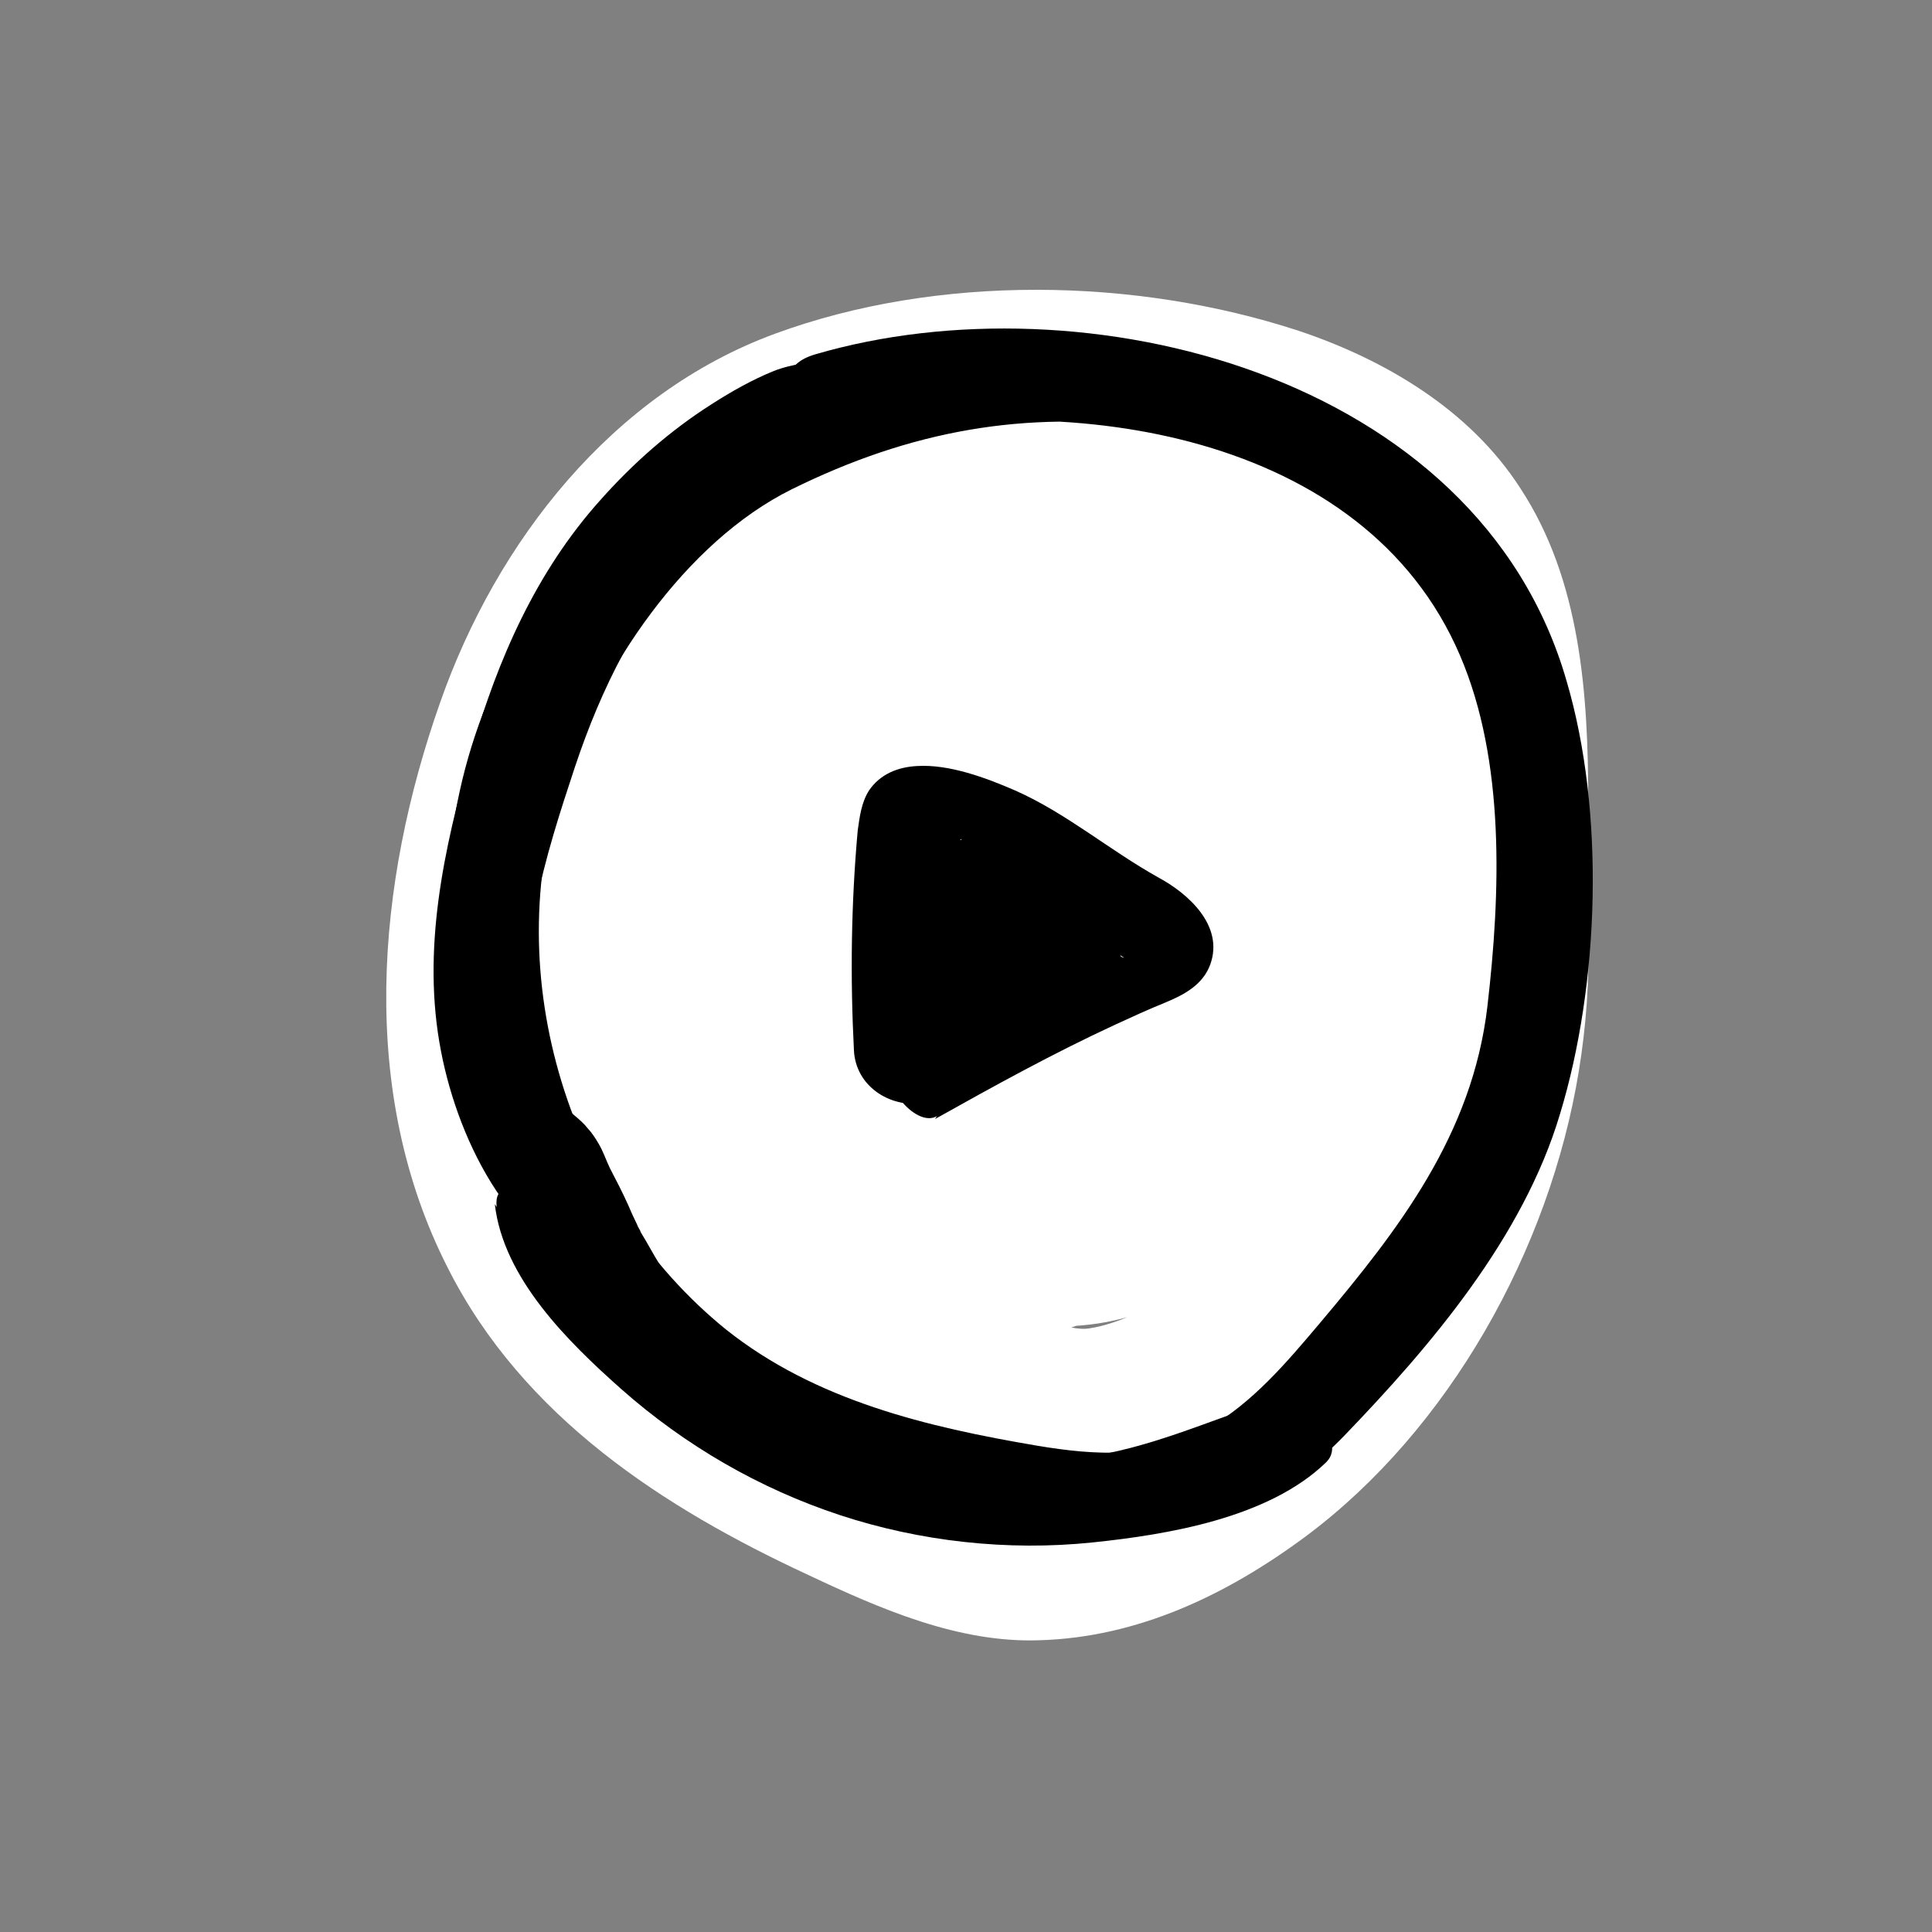 <svg xmlns="http://www.w3.org/2000/svg" width="81" height="81" viewBox="0 0 81 81" fill="none"><rect x="0" y="0" width="81" height="81" fill="#808080" stroke="none"/><path d="M60.621 58.068C64.494 50.524 66.667 42.201 66.588 33.633C66.588 29.123 66.272 24.326 63.743 20.473C61.609 17.152 58.012 15.061 54.456 13.872C47.579 11.617 39.28 11.494 32.483 13.995C25.685 16.496 20.824 22.686 18.453 29.451C15.766 37.077 15.015 45.768 18.769 53.148C21.931 59.42 27.859 63.233 33.866 66.021C36.909 67.456 40.189 68.891 43.588 68.768C47.698 68.645 51.413 66.882 54.732 64.422C60.739 59.953 64.968 52.41 66.193 44.907C67.418 37.405 65.995 29.205 60.304 23.793C54.614 18.382 46.67 18.341 40.545 22.481C34.419 26.622 32.048 36.052 33.036 43.513C33.55 47.449 35.091 51.385 38.41 53.681C41.73 55.977 45.959 56.264 49.516 54.296C56.669 50.319 59.04 39.741 57.736 32.034C56.432 24.326 49.555 18.832 42.007 19.284C37.581 19.529 33.787 22.399 31.89 26.54C30.309 30.066 30.23 34.125 30.625 37.938C31.257 44.538 33.233 55.608 41.414 56.1C50.504 56.633 55.562 44.62 55.206 36.667C54.851 28.713 48.053 22.153 40.228 24.941C32.404 27.729 30.506 37.405 33.312 44.497C34.814 48.31 37.897 51.016 42.046 50.606C47.263 50.073 50.622 45.153 52.045 40.356C53.389 35.806 52.914 31.419 51.531 26.991C50.543 23.834 46.077 23.834 43.864 25.31C41.019 27.237 39.675 30.312 40.703 33.674C41.177 35.273 41.177 36.872 40.861 38.266C40.782 38.717 40.545 39.004 40.584 39.127L40.426 39.413C40.584 39.086 40.861 38.798 41.177 38.593C41.849 38.102 43.311 37.691 44.062 38.06C44.497 38.266 45.01 39.167 44.497 38.184C44.417 38.02 44.101 37.2 44.378 38.06C44.259 37.733 44.18 37.364 44.101 36.995C44.101 37.077 43.864 35.273 43.943 36.052C44.022 36.831 43.983 34.986 43.943 35.109C43.943 35.519 43.548 35.929 43.943 35.068C43.35 36.339 43.785 35.396 43.943 35.15C43.509 35.765 43.232 36.216 42.56 36.544C42.283 36.79 41.967 36.913 41.612 36.872C42.204 36.954 42.323 36.995 41.928 36.954H41.73C42.323 37.241 42.402 37.241 41.928 36.954C42.244 37.159 42.521 37.446 42.797 37.691C42.244 37.159 42.797 37.61 42.916 37.855C43.548 39.331 42.916 37.405 43.192 38.553C43.509 40.069 43.034 41.873 42.521 43.144C42.362 43.513 42.165 43.882 42.007 44.292C41.453 45.522 41.888 44.456 42.204 44.128C43.074 43.226 44.101 43.308 45.089 43.636C44.576 43.472 44.576 43.103 44.931 43.554C44.615 43.185 44.378 42.693 44.141 42.242C43.706 41.34 44.378 43.349 43.943 41.668C43.746 40.93 43.509 40.192 43.311 39.455C42.797 37.364 42.521 35.519 42.441 33.428C42.441 32.526 42.402 31.583 42.441 30.681C42.362 31.665 42.441 30.681 42.521 30.476C42.916 29.082 42.402 30.64 42.165 30.968C43.232 29.492 40.703 32.608 40.426 32.075C40.347 31.911 41.335 32.075 41.572 32.157C42.244 32.28 42.718 32.403 43.429 32.772C44.655 33.428 45.445 34.494 45.84 35.847C46.354 37.528 46.315 39.004 45.919 40.807C45.801 41.299 45.682 41.832 45.524 42.324C45.089 43.923 45.327 42.898 45.445 42.57C45.445 42.57 44.576 44.333 45.089 43.431C45.366 43.021 45.287 43.103 44.892 43.677C45.05 43.39 45.287 43.185 45.564 43.062C45.801 42.898 46.354 42.857 46.552 42.693C46.71 42.57 47.619 43.39 46.275 42.57C46.986 42.98 46.117 42.447 46.038 42.365C44.734 41.299 46.156 42.693 45.643 41.914C45.129 41.135 45.84 42.939 45.287 41.258C45.168 40.848 45.01 40.397 44.931 39.987C45.05 40.725 44.931 39.618 44.931 39.536C44.931 38.84 44.892 38.184 44.892 37.487C44.892 37.691 45.01 35.519 44.931 36.339C44.852 37.159 45.129 35.027 45.089 35.232C45.168 34.822 45.247 34.371 45.366 33.961C45.445 33.674 45.84 32.854 45.406 33.797C45.564 33.428 45.722 33.018 45.959 32.649C45.05 34.125 46.71 32.116 45.88 32.854C45.05 33.592 47.105 32.198 45.722 32.977C45.959 32.854 47.461 32.362 46.433 32.608C46.828 32.526 47.223 32.444 47.619 32.403C46.789 32.485 47.737 32.403 47.895 32.403C49.279 32.567 48.646 32.485 49.911 32.936C49.99 32.936 50.899 33.428 50.187 33.018C50.504 33.223 50.859 33.469 51.136 33.756C51.531 34.084 51.887 34.412 52.242 34.822C52.519 35.109 52.519 35.109 52.242 34.822C52.44 35.068 52.598 35.314 52.796 35.601C54.851 38.717 54.969 42.365 54.06 46.014C53.942 46.465 53.823 46.916 53.705 47.367C54.021 46.424 53.507 47.777 53.428 47.982C53.191 48.515 52.954 49.048 52.717 49.581C52.638 49.745 52.084 50.77 52.638 49.827C52.124 50.729 51.492 51.549 50.859 52.369C50.662 52.615 49.674 53.64 50.504 52.82C49.99 53.312 49.476 53.763 48.962 54.214C48.211 54.87 46.789 55.526 45.682 55.69C45.247 55.772 44.576 55.608 43.785 55.362C42.718 54.993 41.651 54.542 40.584 54.091C37.383 52.697 34.221 51.098 31.336 48.187C31.89 48.761 30.586 47.285 30.388 46.998C30.072 46.588 29.795 46.137 29.558 45.727C29.439 45.563 28.886 44.374 29.242 45.153C28.333 43.021 28.096 41.258 28.175 38.922C28.175 37.528 28.649 35.191 29.123 33.428C29.439 32.239 28.53 34.822 29.281 32.895C29.439 32.485 29.598 32.075 29.756 31.665C29.914 31.255 30.111 30.886 30.309 30.476C30.388 30.353 31.416 28.59 30.625 29.779C31.218 28.918 31.811 28.016 32.562 27.278C31.653 28.221 32.641 27.278 32.917 27.073C33.154 26.868 33.392 26.663 33.668 26.499C33.233 26.745 33.233 26.745 33.668 26.499C35.684 25.392 36.988 25.146 39.557 24.941C41.256 24.818 43.785 24.941 45.88 25.187C48.132 25.433 50.543 25.72 52.519 26.95C53.823 27.77 54.456 28.795 54.851 30.763C55.483 33.715 55.444 36.913 55.246 39.905C54.89 45.071 53.863 50.073 52.005 54.87C50.148 59.666 58.566 62.126 60.621 58.108V58.068Z" fill="white"></path><path d="M40.544 45.973C39.359 40.684 38.292 35.354 37.422 30.025C36.948 27.032 33.431 26.007 30.98 26.909C28.333 27.852 25.764 30.435 26.278 33.592C27.147 38.921 28.214 44.251 29.4 49.54C30.072 52.492 33.273 53.599 35.841 52.656C38.41 51.713 41.256 49.048 40.544 45.973Z" fill="white"></path><path d="M47.737 15.553C36.79 11.945 24.815 18.628 20.429 29.451C16.477 39.168 19.717 50.319 27.186 57.125C31.218 60.773 36.078 62.331 41.256 63.356C46.947 64.504 52.005 64.709 56.352 60.2C59.988 56.428 63.861 51.877 65.402 46.711C67.062 41.259 67.299 34.043 65.679 28.549C61.964 15.635 45.366 11.576 34.181 14.856C31.494 15.635 34.181 18.71 36.157 18.3C44.733 16.455 57.182 18.054 61.213 27.483C63.11 31.911 62.913 37.446 62.359 42.202C61.727 47.572 58.644 51.549 55.325 55.485C53.941 57.125 52.519 58.806 50.661 59.872C48.409 61.184 45.919 61.02 43.469 60.609C38.884 59.831 34.181 58.724 30.427 55.731C23.906 50.442 20.863 40.972 23.59 32.772C25.171 28.016 28.728 22.727 33.194 20.514C38.173 18.054 42.955 17.193 48.409 17.931C49.673 18.095 48.409 15.799 47.697 15.594L47.737 15.553Z" fill="black"></path><path d="M34.893 14.938C34.063 15.225 33.273 15.225 32.443 15.553C31.534 15.922 30.664 16.414 29.834 16.947C28.096 18.054 26.554 19.407 25.171 20.965C22.484 23.957 20.863 27.647 19.757 31.501C18.611 35.601 17.662 39.824 18.492 44.087C19.243 47.982 21.575 52.574 25.487 53.599C26.041 53.763 26.554 53.312 26.515 52.738C26.436 51.016 25.052 49.95 24.223 48.597C23.393 47.244 22.681 45.645 22.326 43.964C21.535 40.069 22.879 35.847 24.104 32.157C25.21 28.836 26.752 25.761 29.084 23.178C30.19 21.989 31.455 20.924 32.759 20.063C33.352 19.694 33.944 19.325 34.537 18.997C35.367 18.546 36.118 17.89 36.987 17.562C38.45 17.029 36.118 14.446 34.814 14.897L34.893 14.938Z" fill="black"></path><path d="M22.602 46.096C22.602 46.096 22.602 46.096 22.563 46.096C22.444 46.219 22.365 46.424 22.286 46.547C22.167 46.752 22.128 46.998 22.128 47.244C22.128 47.613 22.207 47.982 22.326 48.31C22.484 48.843 22.681 49.376 22.879 49.909C23.274 50.975 23.867 52.041 24.42 53.025C24.776 53.64 25.092 54.296 25.645 54.747C26.238 55.239 27.542 55.772 28.095 54.911C28.491 54.296 28.016 53.558 27.661 53.025C27.384 52.574 27.147 52.123 26.87 51.672C26.712 51.385 26.989 51.918 26.87 51.672C26.831 51.549 26.752 51.467 26.712 51.344C26.594 51.098 26.475 50.852 26.357 50.565C26.119 50.032 25.843 49.499 25.566 48.966C25.408 48.638 25.29 48.269 25.092 47.941C24.973 47.736 24.815 47.49 24.657 47.326C24.341 46.916 23.867 46.629 23.472 46.219C23.235 45.973 22.879 45.768 22.602 46.055V46.096Z" fill="black"></path><path d="M20.745 50.483C21.1 53.599 23.827 56.264 26.04 58.232C28.728 60.609 31.85 62.413 35.209 63.52C38.568 64.627 42.244 65.037 45.8 64.668C48.962 64.34 53.191 63.643 55.601 61.306C56.629 60.282 54.218 58.396 53.27 58.724C50.385 59.667 47.737 60.938 44.654 61.184C41.572 61.429 38.608 61.184 35.723 60.24C33.154 59.421 30.704 58.15 28.57 56.51C26.238 54.706 24.341 52.328 22.207 50.319C21.693 49.868 20.705 49.499 20.824 50.606L20.745 50.483Z" fill="black"></path><path d="M64.533 40.726C65.165 40.726 64.612 38.799 64.098 38.799C63.466 38.799 64.019 40.726 64.533 40.726Z" fill="black"></path><path d="M39.201 46.916C41.69 45.523 44.141 44.17 46.709 42.981C47.421 42.653 48.132 42.325 48.843 42.038C49.634 41.71 50.424 41.3 50.74 40.439C51.333 38.799 49.792 37.446 48.567 36.79C46.512 35.642 44.694 34.084 42.56 33.141C41.335 32.608 39.793 32.034 38.45 32.116C37.659 32.157 36.908 32.444 36.434 33.141C36.118 33.633 36.039 34.248 35.96 34.822C35.683 37.897 35.644 40.972 35.802 44.047C35.881 45.523 37.264 46.425 38.647 46.261C40.031 46.096 40.781 45.277 41.611 44.293C42.323 43.432 43.271 42.858 44.141 42.243C45.01 41.628 45.919 40.849 46.314 39.824C46.749 38.594 45.88 37.487 44.852 36.954C43.825 36.421 42.678 35.97 41.611 35.478C40.781 35.109 39.793 35.478 39.556 36.339C39.319 37.2 39.122 38.225 39.003 39.209C38.885 40.111 39.635 40.849 40.347 41.218C41.019 41.546 42.007 41.669 42.481 40.931C42.837 40.357 43.074 39.742 43.232 39.127L39.833 38.471C39.833 38.471 39.952 39.045 39.912 39.291L43.35 40.439C43.232 39.824 43.113 39.209 42.995 38.594C42.757 37.61 40.742 36.298 39.991 37.405C39.556 38.02 39.833 38.635 40.149 39.209L39.912 38.471V38.348C39.912 38.348 40.149 38.02 40.307 37.856H40.228C40.465 37.856 40.663 37.856 40.9 37.774H40.781C41.177 37.938 41.572 38.102 41.967 38.307H41.888C42.165 38.84 42.402 39.414 42.678 40.029V39.947C43.113 38.553 40.426 36.626 39.714 38.184V38.266C39.359 39.004 40.347 40.029 40.861 40.316C41.414 40.603 42.165 40.931 42.718 40.439C42.916 40.275 43.034 40.029 43.034 39.783C43.034 39.701 43.034 39.578 43.034 39.496C42.955 38.963 42.916 39.004 42.955 39.619L39.873 38.02C39.873 38.553 39.912 39.127 39.991 39.66C40.07 40.521 40.94 41.218 41.69 41.464C42.244 41.669 43.35 41.628 43.429 40.808C43.508 40.111 43.469 39.455 43.35 38.758C43.153 37.856 42.441 37.2 41.611 36.954C40.861 36.749 40.11 36.872 39.833 37.692C39.714 38.102 39.477 38.512 39.24 38.84L42.718 40.562C42.876 39.537 43.113 38.553 43.39 37.61L40.821 38.266C41.809 38.758 42.916 39.127 43.825 39.742L42.995 39.045L43.113 39.168L42.718 38.348C42.797 37.938 42.797 37.856 42.718 38.102C42.678 38.184 42.639 38.266 42.56 38.348C42.718 38.102 42.481 38.471 42.441 38.471C42.204 38.758 41.928 38.963 41.651 39.209C41.058 39.66 40.426 40.07 39.833 40.521C39.24 40.972 38.766 41.423 38.331 41.956C38.094 42.243 37.857 42.489 37.58 42.694C37.383 42.899 37.699 42.694 37.422 42.776C37.225 42.858 37.225 42.858 37.422 42.776C37.304 42.776 37.225 42.817 37.106 42.817L39.952 45.031C39.833 42.735 39.873 40.398 40.031 38.102C40.031 37.528 40.11 36.954 40.149 36.38C40.149 36.093 40.189 35.847 40.228 35.56C40.228 35.437 40.228 35.314 40.268 35.191C40.189 35.191 40.268 35.478 40.268 35.191C40.386 35.15 40.268 35.232 40.189 35.273C39.991 35.396 39.833 35.396 39.635 35.519C39.398 35.314 39.477 35.601 39.635 35.519C39.635 35.519 39.319 35.396 39.556 35.519C39.754 35.601 39.991 35.683 40.189 35.765C40.307 35.806 40.426 35.888 40.544 35.929C40.149 35.724 40.544 35.929 40.742 36.093C42.283 37.036 43.706 38.143 45.247 39.127C45.642 39.373 46.038 39.619 46.433 39.783C46.591 39.865 46.788 39.947 46.947 40.029C46.947 40.029 47.105 40.152 47.144 40.152C46.788 40.152 46.709 39.414 46.67 39.291L46.591 38.799C46.947 38.389 47.026 38.266 46.828 38.43C46.67 38.43 46.235 38.758 46.077 38.799C45.84 38.922 45.603 39.045 45.366 39.168C44.892 39.414 44.457 39.66 43.983 39.906C41.73 41.218 39.398 42.612 37.501 44.457C36.711 45.236 38.371 47.327 39.28 46.794L39.201 46.916Z" fill="black"></path><path d="M39.635 35.724C38.845 37.364 38.529 39.331 38.45 41.176C38.45 41.75 38.805 42.406 39.24 42.734C39.596 43.062 40.07 43.349 40.544 43.103C41.611 42.529 42.876 42.488 44.022 42.283C44.654 42.16 45.247 42.037 45.84 41.791C46.117 41.668 46.433 41.545 46.67 41.299C46.986 40.971 47.026 40.52 46.986 40.111C46.828 39.086 45.959 38.266 45.089 37.815C44.417 37.446 43.706 37.159 42.955 36.913C42.323 36.708 41.69 36.544 41.019 36.38C40.623 36.298 40.149 36.134 39.793 36.503C39.556 36.749 39.477 37.159 39.398 37.446C39.161 38.184 38.884 38.922 38.687 39.66C38.45 40.52 38.252 41.381 38.054 42.283C37.857 43.267 39.872 45.235 40.189 43.8C40.426 42.693 40.742 41.586 41.097 40.52C41.177 40.233 41.295 39.947 41.414 39.66C41.453 39.536 41.532 39.413 41.572 39.291C41.611 39.209 41.809 38.962 41.769 38.84C41.769 38.717 41.809 38.84 41.769 38.84C41.769 38.84 41.532 38.922 41.532 38.881C41.532 38.881 41.848 38.962 41.888 38.962C42.165 39.044 42.481 39.086 42.757 39.167C43.271 39.291 43.785 39.455 44.299 39.66C44.536 39.742 44.773 39.864 45.01 39.987C45.089 40.029 45.208 40.151 45.287 40.151C45.208 40.151 45.089 40.029 45.05 39.947C44.812 39.7 44.694 39.373 44.615 39.044C44.615 38.962 44.733 38.881 44.615 39.004C44.575 39.004 44.536 39.086 44.457 39.127C44.22 39.249 43.943 39.373 43.706 39.455C43.232 39.618 42.757 39.7 42.244 39.782C41.019 39.987 39.833 40.151 38.726 40.767L40.781 42.693C40.781 41.832 40.86 40.93 40.979 40.069C41.097 39.209 41.295 38.389 41.493 37.569C41.611 37.036 41.137 36.339 40.781 35.97C40.544 35.724 39.912 35.273 39.714 35.765L39.635 35.724Z" fill="black"></path></svg>